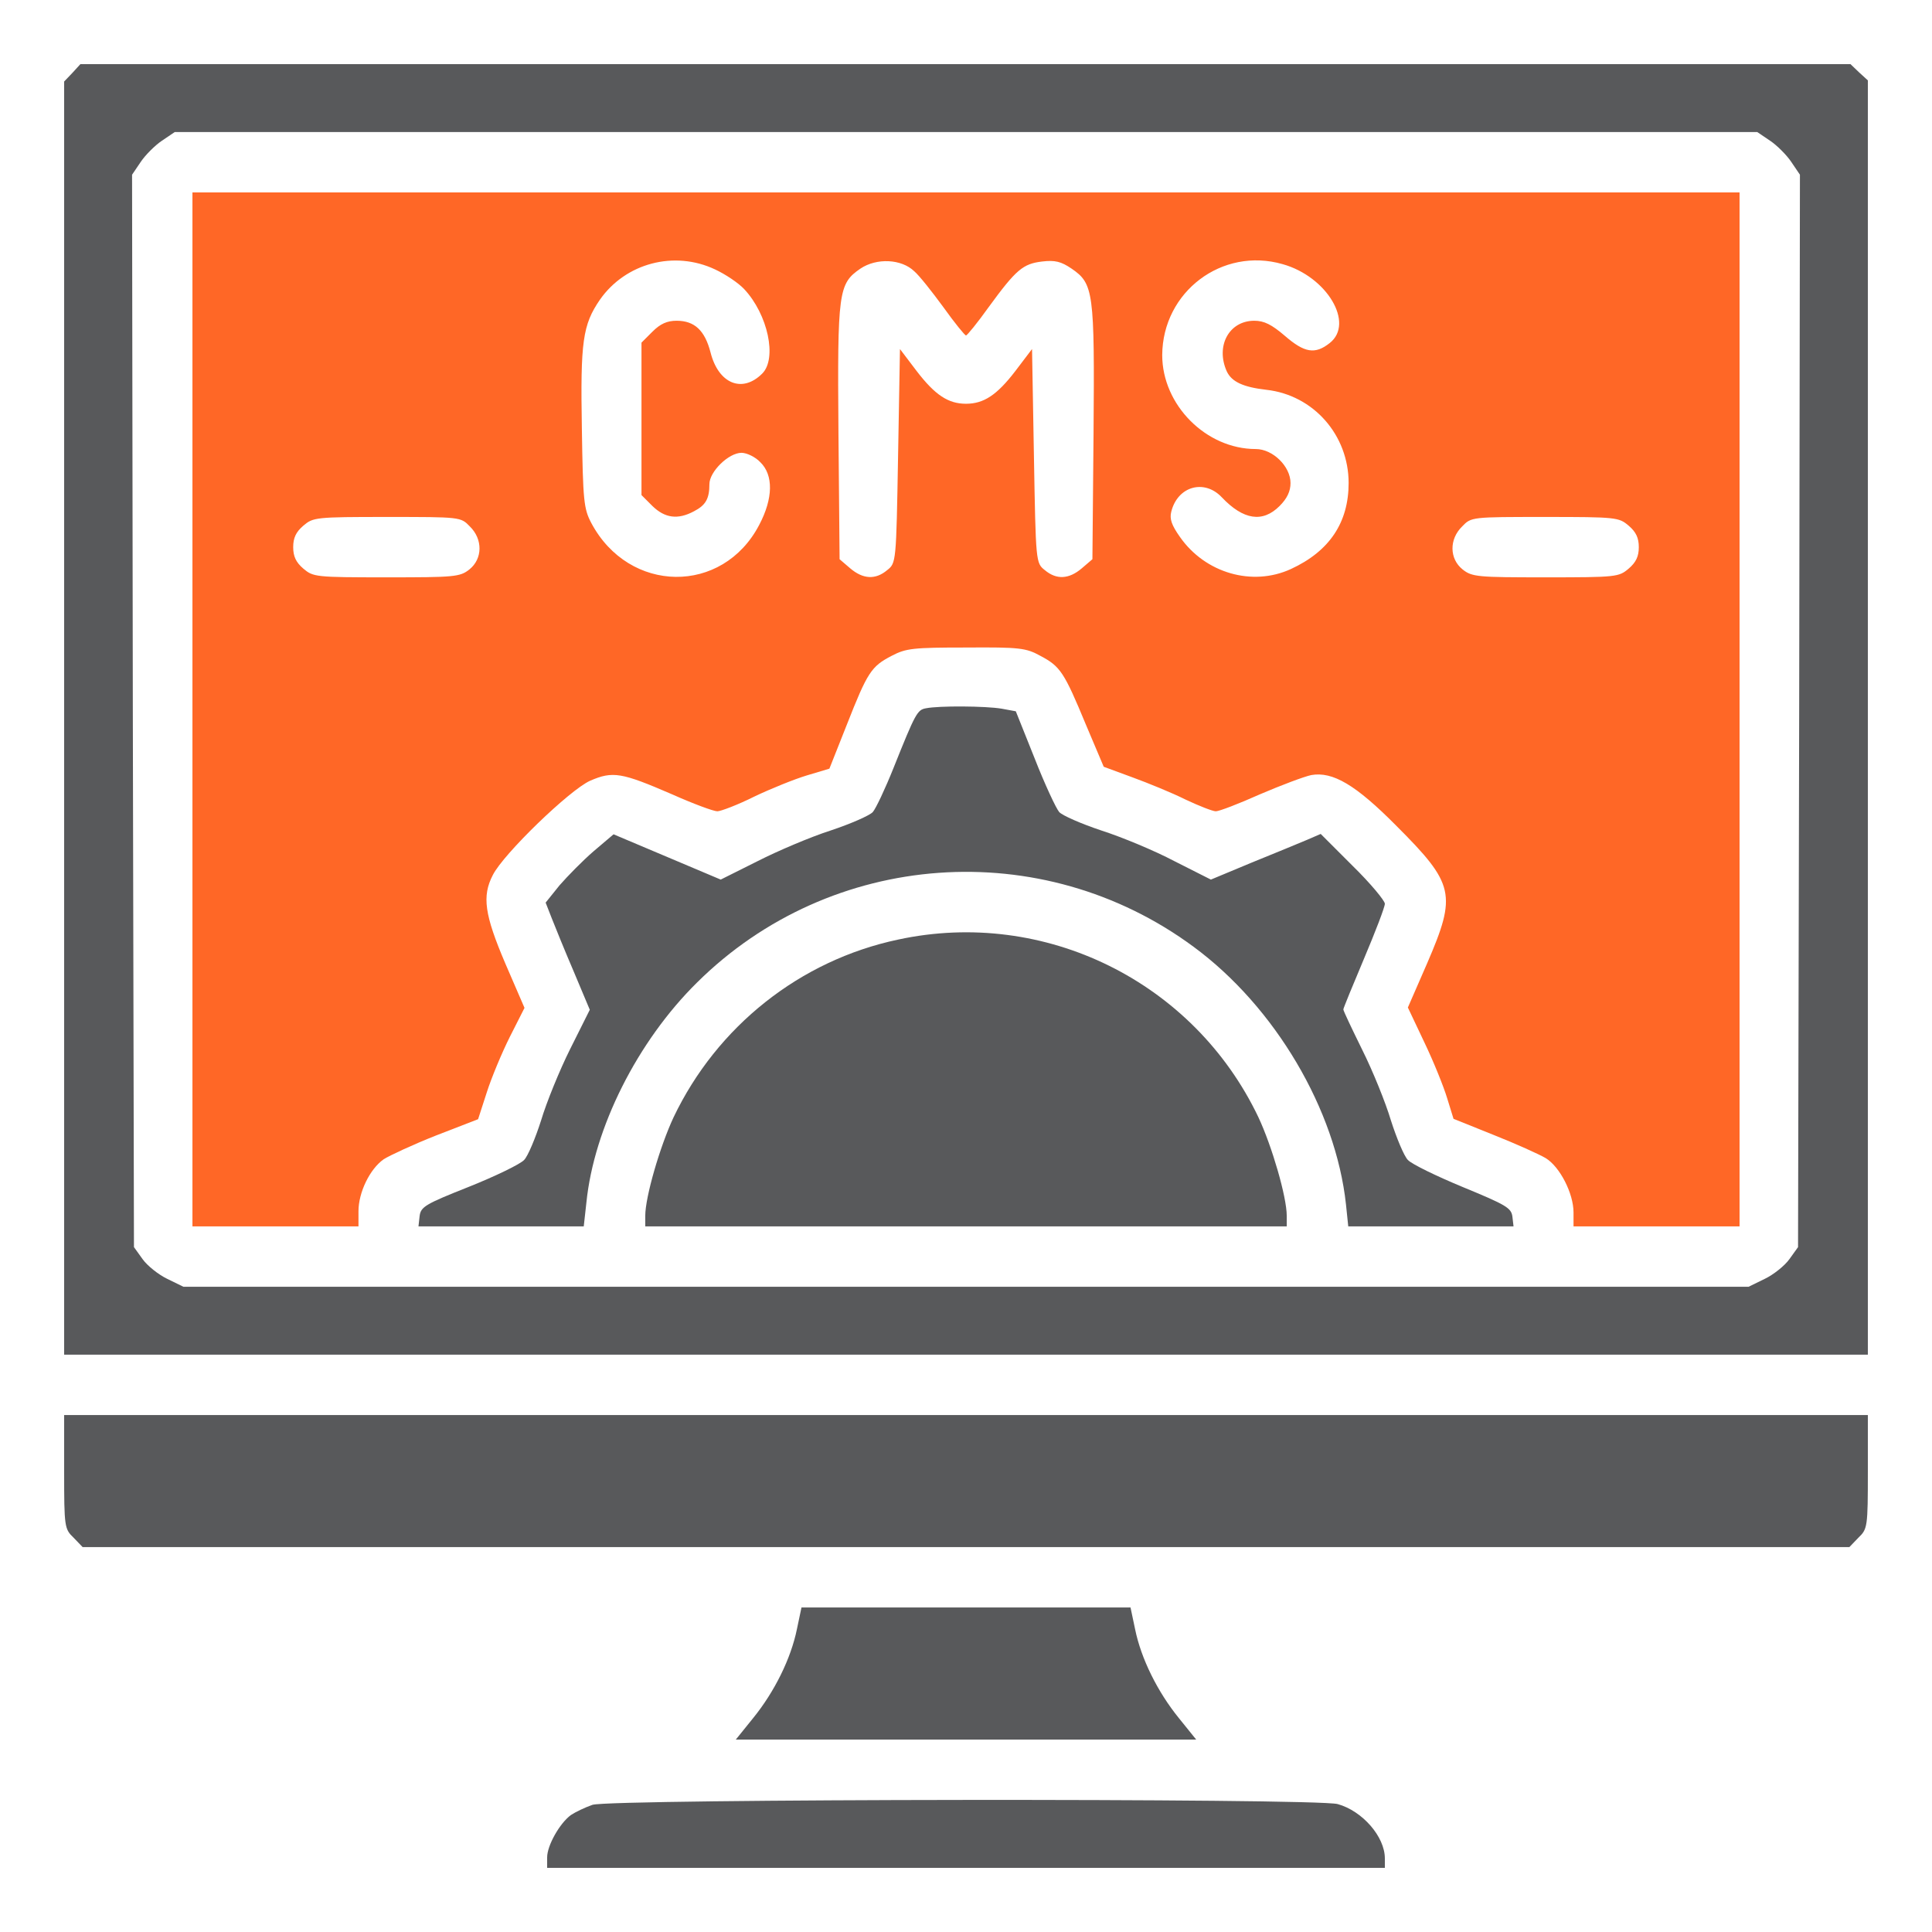 <svg width="512" height="512" viewBox="0 0 512 512" fill="none" xmlns="http://www.w3.org/2000/svg">
<path d="M19.2 19.3L17 21.6V190.3V359H256H495V190.2V21.3L492.7 19.2L490.4 17H255.9H21.3L19.2 19.3ZM469.1 37.3C470.9 38.5 473.5 41.1 474.7 42.9L477 46.3L476.8 188.4L476.5 330.5L474.2 333.7C473 335.4 470 337.8 467.7 338.9L463.4 341H256H48.6L44.3 338.9C42 337.8 39 335.4 37.8 333.7L35.5 330.5L35.2 188.4L35 46.3L37.3 42.9C38.5 41.1 41.1 38.5 42.9 37.3L46.3 35H256H465.7L469.1 37.3Z" fill="#58595B"/>
<path d="M51 188V325H73H95V321C95 316 98 309.8 101.7 307.2C103.3 306.2 109.5 303.3 115.6 300.9L126.7 296.6L129 289.5C130.2 285.7 133 279 135.1 274.8L139 267.1L133.9 255.3C128.4 242.4 127.7 237.5 130.6 231.9C133.4 226.3 151 209.3 156.4 206.9C162.4 204.3 164.7 204.7 178.1 210.5C183.7 213 189.1 215 190.1 215C191 215 195.5 213.3 199.9 211.1C204.3 209 210.5 206.5 213.8 205.5L219.8 203.7L224.4 192.1C229.9 178.1 230.9 176.6 236.3 173.8C240.1 171.8 242 171.6 256 171.6C270.2 171.5 271.9 171.7 275.7 173.8C281 176.6 282 178.1 287.8 192.1L292.5 203.2L300.1 206C304.2 207.5 310.6 210.1 314.2 211.9C317.8 213.6 321.4 215 322.2 215C323.1 215 328.3 213 333.9 210.5C339.5 208.1 345.6 205.8 347.5 205.4C353.2 204.4 359.3 208 370 218.8C385.5 234.3 386.1 237 378.2 255.3L373.1 267L377.5 276.3C379.9 281.3 382.6 288 383.5 291L385.2 296.5L395.9 300.8C401.7 303.1 407.9 305.9 409.6 306.9C413.4 309.2 417 316.3 417 321.3V325H439H461V188V51H256H51V188ZM189.5 71.4C192.3 72.7 195.7 75 197.2 76.6C203.5 83.3 206 95 202 99C196.7 104.3 190.4 101.7 188.3 93.4C186.8 87.6 184.1 85 179.3 85C176.8 85 175 85.8 172.9 87.9L170 90.8V111V131.2L172.9 134.1C176.2 137.3 179.6 137.8 183.9 135.5C187 133.9 188 132.2 188 128.3C188 125 193.1 120 196.5 120C197.9 120 200.2 121.1 201.5 122.5C205 125.9 204.9 132.1 201.2 139.1C191.5 157.7 166.7 157.4 156.7 138.6C154.7 134.8 154.5 132.8 154.2 113.6C153.8 90.5 154.4 86.1 159 79.4C165.8 69.7 178.7 66.3 189.5 71.4ZM242.3 71.9C243.6 73 247 77.3 250 81.4C253 85.6 255.7 88.9 256 88.9C256.3 88.9 259 85.6 262 81.4C269.3 71.4 271.1 69.9 276.2 69.3C279.6 68.9 281.2 69.3 284 71.2C289.8 75.2 290.1 77.2 289.8 114.8L289.5 148.2L286.7 150.6C283.3 153.5 280 153.7 276.9 151.1C274.5 149.2 274.5 149.1 274 120.8L273.5 92.5L269.1 98.3C264.2 104.7 260.7 107 256 107C251.3 107 247.8 104.7 242.9 98.3L238.5 92.5L238 120.8C237.5 149.1 237.5 149.2 235.1 151.1C232 153.7 228.7 153.5 225.3 150.6L222.5 148.2L222.2 114.8C221.9 77.2 222.2 75.2 228 71.2C232.3 68.3 238.9 68.6 242.3 71.9ZM339.9 70C351.7 73.3 359 85.7 352.4 90.9C348.5 94 345.7 93.5 340.5 89C337 86 335 85 332.4 85C325.7 85 322.1 91.7 325.1 98.4C326.4 101.2 329.5 102.6 335.6 103.3C348.1 104.7 357.4 115.3 357.4 128C357.4 138.5 352.3 146.1 342.1 150.8C331.9 155.5 319.4 151.9 312.7 142.3C310.5 139.2 309.9 137.5 310.4 135.6C312.1 128.8 319.2 126.9 323.8 131.8C329.5 137.8 334.6 138.6 339.1 134.1C341.1 132.1 342 130.2 342 128C342 123.6 337.3 119 332.8 119C319.6 119 308 107.3 308 94.1C308.1 77.3 323.9 65.4 339.9 70ZM124.5 139.5C128 142.9 127.9 148.1 124.4 150.9C121.9 152.9 120.4 153 102.4 153C83.6 153 83 152.9 80.4 150.7C78.4 149 77.7 147.4 77.7 145C77.7 142.6 78.4 141 80.4 139.3C83 137.1 83.6 137 102.6 137C122 137 122.1 137 124.5 139.5ZM431.6 139.3C433.6 141 434.3 142.6 434.3 145C434.3 147.4 433.6 149 431.6 150.7C429 152.9 428.4 153 409.6 153C391.6 153 390.1 152.9 387.6 150.9C384.1 148.1 384 142.9 387.5 139.5C389.9 137 390 137 409.4 137C428.4 137 429 137.1 431.6 139.3Z" fill="#FF6726"/>
<path d="M245.4 187.7C243.1 188.1 242.6 189 236.8 203.5C234.6 209 232.1 214.3 231.3 215.2C230.5 216.1 225.5 218.3 220.1 220.1C214.8 221.8 206.1 225.5 200.8 228.2L191 233.1L176.8 227.1L162.6 221.1L157.3 225.6C154.4 228.1 150.4 232.2 148.3 234.6L144.6 239.2L146.2 243.3C147.1 245.6 149.7 252 152.1 257.6L156.3 267.6L151.1 278C148.3 283.6 144.8 292.2 143.4 296.9C141.9 301.6 139.9 306.4 138.9 307.4C137.9 308.5 131.3 311.7 124.3 314.5C112.7 319.1 111.5 319.8 111.2 322.3L110.9 325H132.8H154.7L155.4 318.7C157.4 298.9 168.9 276 184.7 260.4C220.2 225.2 276.1 221.2 316.3 250.9C337.9 266.8 354 294.1 356.7 319.2L357.3 325H379.2H401.1L400.8 322.4C400.5 320.1 399.1 319.3 387.7 314.6C380.7 311.7 374.1 308.5 373.1 307.4C372.1 306.4 370.1 301.6 368.6 296.9C367.2 292.2 363.8 283.8 361 278.2C358.3 272.7 356 267.9 356 267.5C356 267.2 358.5 261.1 361.5 254C364.5 246.9 367 240.4 367 239.5C367 238.7 363.2 234.1 358.5 229.5L350 221L346.3 222.6C344.2 223.5 337.6 226.2 331.7 228.6L320.9 233.1L311.2 228.2C305.9 225.4 297.2 221.8 291.9 220.1C286.5 218.3 281.5 216.1 280.7 215.2C279.9 214.3 276.9 207.9 274.2 201L269.2 188.5L265.4 187.8C261.2 187.1 248.9 187 245.4 187.7Z" fill="#58595B"/>
<path d="M238 249C212 254.5 190 272 178.5 296.1C174.9 303.8 171 317.2 171 322.2V325H256H341V322.2C341 317.2 337.1 303.8 333.5 296.1C316.4 260.2 276.9 240.6 238 249Z" fill="#58595B"/>
<path d="M17 390C17 404.7 17.1 405.2 19.5 407.5L21.9 410H256H490.1L492.5 407.5C494.9 405.2 495 404.7 495 390V375H256H17V390Z" fill="#58595B"/>
<path d="M211.2 431.7C209.6 439.6 205.2 448.4 199.6 455.3L195 461H256H317L312.4 455.3C306.8 448.4 302.4 439.6 300.8 431.7L299.6 426H256H212.4L211.2 431.7Z" fill="#58595B"/>
<path d="M157 478.3C155 479 152.5 480.2 151.3 481C148.3 483.2 145 489.1 145 492.2V495H256H367V492.5C367 486.7 361 479.9 354.5 478.1C348.6 476.5 161.8 476.7 157 478.3Z" fill="#58595B"/>
</svg>
